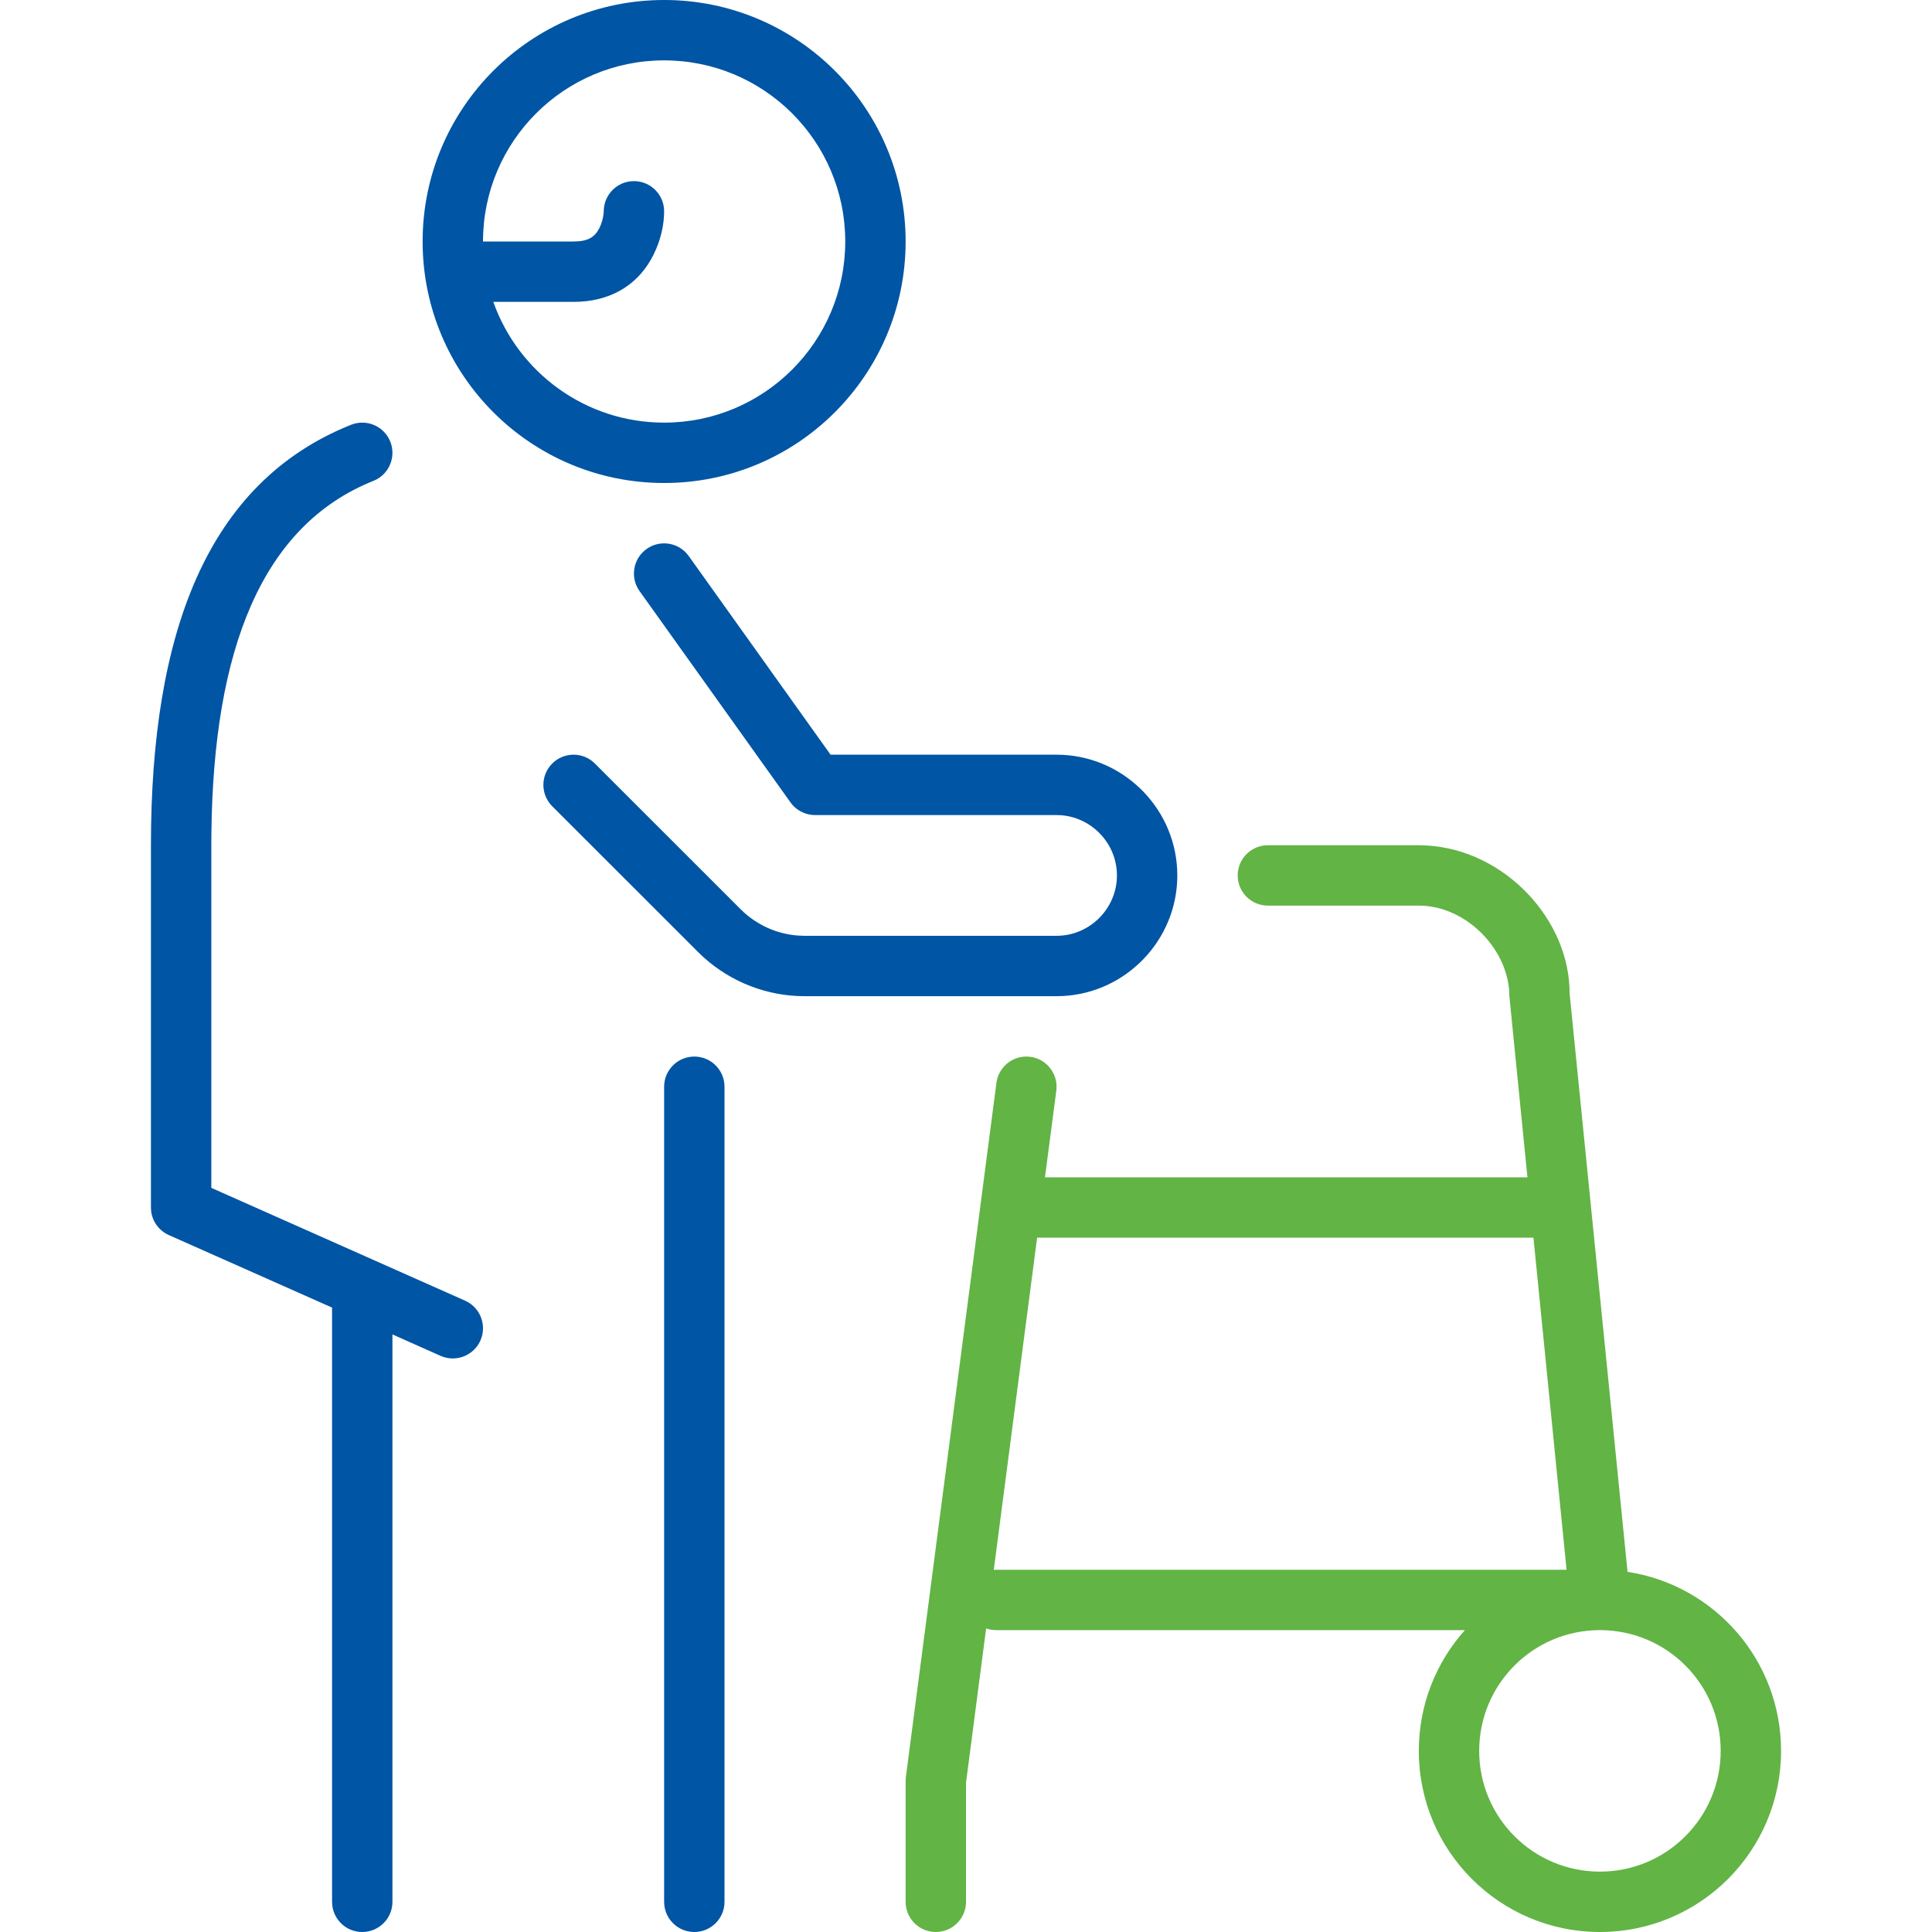 <svg xmlns="http://www.w3.org/2000/svg" width="48" height="48" viewBox="0 0 48 48">
    <g fill="none" fill-rule="evenodd">
        <g>
            <g>
                <g>
                    <g>
                        <g>
                            <path fill="#0055A4" d="M13.5 26.25c.385 0 .702.29.745.663l.005.087v20.25c0 .414-.336.75-.75.75-.385 0-.702-.29-.745-.663l-.005-.087V27c0-.414.336-.75.75-.75zM5.946 10.971c.154.385-.033.822-.417.975-2.788 1.115-3.979 4.215-4.027 8.762L1.5 21v8.512l6.305 2.803c.351.156.523.55.411.908l-.03.082c-.157.351-.55.523-.909.411l-.082-.03L6 33.153V47.25c0 .414-.336.75-.75.75-.385 0-.702-.29-.745-.663L4.5 47.25V32.487L.445 30.685c-.24-.107-.405-.33-.439-.587L0 30v-9c0-5.258 1.383-9.01 4.971-10.446.385-.154.822.033.975.417zm7.355 2.77l.06.073 3.524 4.936H22.5c1.601 0 2.918 1.268 2.996 2.85l.004.15c0 1.6-1.269 2.918-2.85 2.996l-.15.004h-6.258c-.928 0-1.82-.345-2.507-.962l-.144-.137-3.621-3.62c-.293-.294-.293-.768 0-1.061.27-.27.695-.291.99-.063l.07.063 3.621 3.62c.387.387.9.62 1.443.655l.148.005H22.5c.823 0 1.5-.677 1.5-1.5 0-.786-.617-1.438-1.389-1.496l-.111-.004h-6c-.212 0-.412-.09-.554-.244l-.056-.07-3.75-5.25c-.241-.337-.163-.806.174-1.046.311-.223.734-.173.987.1zM12.75 0c3.313 0 6 2.687 6 6s-2.687 6-6 6c-3.314 0-6-2.686-6-6s2.686-6 6-6zm0 1.5c-2.485 0-4.5 2.015-4.5 4.5h2.25c.362 0 .53-.112.642-.335.066-.132.097-.276.105-.367l.003-.048c0-.414.336-.75.75-.75s.75.336.75.75c0 .294-.065.681-.267 1.085-.336.673-.954 1.111-1.818 1.16L10.5 7.5H8.506c.618 1.748 2.285 3 4.244 3 2.485 0 4.5-2.015 4.5-4.5s-2.015-4.5-4.5-4.5z" transform="translate(-516, -1550) translate(398, 1469) translate(118, 76) translate(0, 5) translate(3.75, 0)"/>
                            <path fill="#62B445" d="M31.5 21c1.971 0 3.659 1.695 3.743 3.527l.003.148 1.44 14.377c2.16.33 3.814 2.195 3.814 4.448 0 2.486-2.014 4.5-4.5 4.5s-4.5-2.014-4.5-4.5c0-1.153.433-2.204 1.145-3H21c-.087 0-.171-.015-.25-.042l-.5 3.836v2.956c0 .385-.29.702-.663.745L19.5 48c-.385 0-.702-.29-.745-.662l-.005-.088v-3l.006-.098 2.25-17.249c.05-.381.378-.658.754-.653l.087.006c.381.05.658.378.653.754l-.006.087-.282 2.153h11.987l-.449-4.5c0-1.105-.991-2.171-2.124-2.246L31.5 22.5h-3.75c-.414 0-.75-.336-.75-.75 0-.385.29-.702.663-.745L27.75 21h3.75zM36 40.5c-1.658 0-3 1.342-3 3s1.342 3 3 3c1.657 0 3-1.343 3-3 0-1.658-1.342-3-3-3zm-1.652-9.75H22.017l-1.077 8.253L21 39h14.171l-.823-8.25z" transform="translate(-516, -1550) translate(398, 1469) translate(118, 76) translate(0, 5) translate(3.75, 0)"/>
                        </g>
                    </g>
                </g>
            </g>
        </g>
    </g>
</svg>